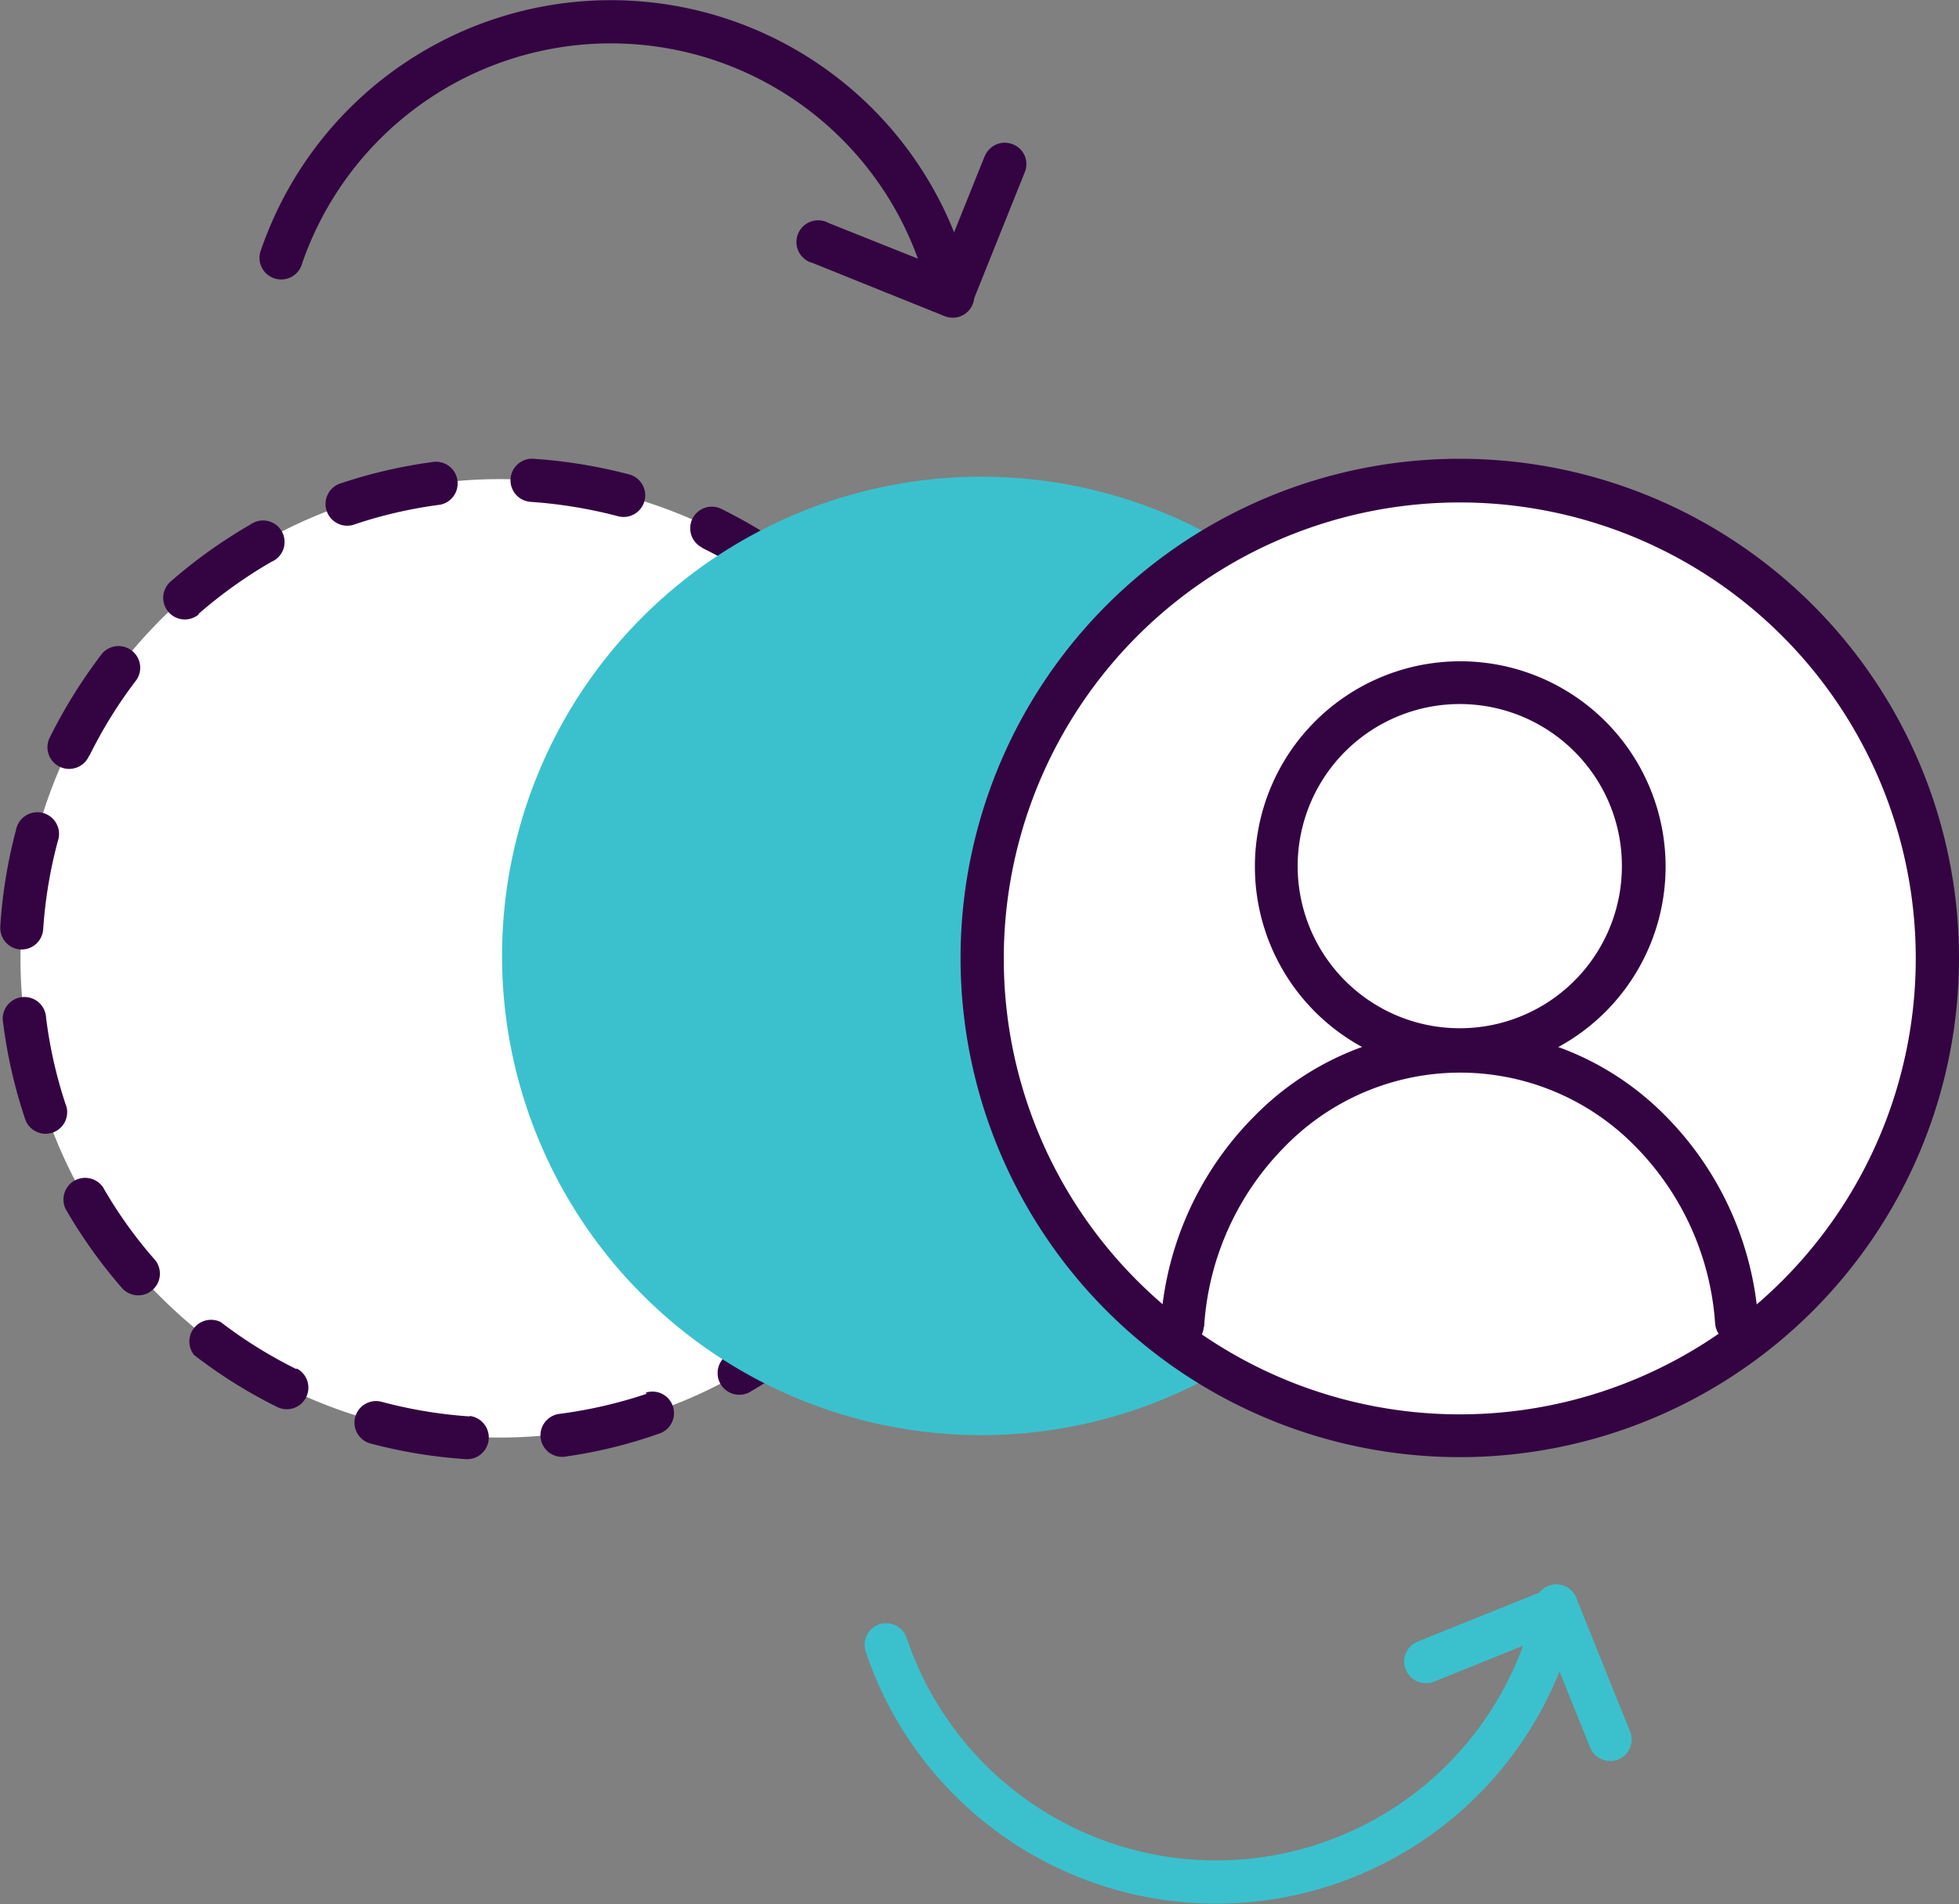 <?xml version="1.0" encoding="UTF-8"?> <svg xmlns="http://www.w3.org/2000/svg" id="ab310828-ef01-4daf-9af4-3a3c752fa201" data-name="Layer 1" viewBox="0 0 124.59 121.11"><rect x="0" y="0" width="124.59" height="121.11" fill="#808080" stroke="none"/><defs><style>.b94422f4-9c56-4de2-a6f1-2f2648b99b10{fill:#fff;}.f11614d0-9f38-4d2c-b6e5-dcaff580b6f9{fill:#340442;}.f0a011fe-6499-4862-8436-4ebe0e12514b{fill:#3bc1cd;}</style></defs><path class="b94422f4-9c56-4de2-a6f1-2f2648b99b10" d="M75.26,77.87A30.48,30.48,0,1,1,47,45.37,30.47,30.47,0,0,1,75.26,77.87Z" transform="translate(-13.07 -14.82)"></path><path class="f11614d0-9f38-4d2c-b6e5-dcaff580b6f9" d="M73.89,77.66v.12a29.46,29.46,0,0,1-1,5.62,1.38,1.38,0,1,0,2.66.72,32.65,32.65,0,0,0,1-6.15v-.13a1.38,1.38,0,0,0-2.75-.18ZM72.41,66.41A28.73,28.73,0,0,1,73.71,72a1.37,1.37,0,0,0,1.54,1.19,1.39,1.39,0,0,0,1.19-1.54A32.23,32.23,0,0,0,75,65.53a1.38,1.38,0,0,0-2.61.88Zm-5.68-9.82a29.21,29.21,0,0,1,3.33,4.63,1.37,1.37,0,0,0,2.38-1.37,32.08,32.08,0,0,0-3.64-5.07,1.37,1.37,0,1,0-2.07,1.81Zm-9-6.92a28.66,28.66,0,0,1,4.84,3,1.38,1.38,0,0,0,1.68-2.18,31.75,31.75,0,0,0-5.3-3.3,1.37,1.37,0,0,0-1.22,2.46Zm-11-2.93h.08a29.77,29.77,0,0,1,5.55.91A1.37,1.37,0,1,0,53.1,45,32.36,32.36,0,0,0,47,44H47a1.37,1.37,0,1,0-.18,2.74ZM35.51,48.21a28.81,28.81,0,0,1,5.56-1.29,1.38,1.38,0,0,0-.36-2.73,31.63,31.63,0,0,0-6.08,1.41,1.38,1.38,0,0,0,.88,2.61Zm-9.83,5.67a29.7,29.7,0,0,1,4.64-3.32A1.37,1.37,0,1,0,29,48.18a31.92,31.92,0,0,0-5.08,3.63,1.37,1.37,0,0,0,1.81,2.07Zm-6.92,9a29,29,0,0,1,3-4.83,1.38,1.38,0,0,0-2.18-1.68,32.64,32.64,0,0,0-3.31,5.29,1.38,1.38,0,1,0,2.47,1.22Zm-2.94,11v0a29.06,29.06,0,0,1,.93-5.57,1.38,1.38,0,1,0-2.66-.71,31.87,31.87,0,0,0-1,6.09v.06a1.37,1.37,0,0,0,1.28,1.46A1.38,1.38,0,0,0,15.82,73.83Zm1.45,11.26A28.7,28.7,0,0,1,16,79.54a1.38,1.38,0,1,0-2.73.35A31.63,31.63,0,0,0,14.67,86a1.37,1.37,0,1,0,2.6-.88Zm5.67,9.83a28.19,28.19,0,0,1-3.32-4.64,1.38,1.38,0,0,0-2.38,1.38,32,32,0,0,0,3.62,5.07,1.38,1.38,0,0,0,2.08-1.81Zm9,6.94a29,29,0,0,1-4.83-3A1.38,1.38,0,0,0,25.41,101a31.31,31.31,0,0,0,5.29,3.31,1.37,1.37,0,1,0,1.22-2.46Zm11,3h0a29.37,29.37,0,0,1-5.6-.93,1.37,1.37,0,0,0-.71,2.65,31.55,31.55,0,0,0,6.12,1h0a1.38,1.38,0,0,0,.19-2.75Zm11.26-1.44a29.55,29.55,0,0,1-5.56,1.28,1.37,1.37,0,1,0,.35,2.72A30.88,30.88,0,0,0,55,106a1.37,1.37,0,1,0-.87-2.6ZM64,97.71A29.26,29.26,0,0,1,59.33,101a1.38,1.38,0,0,0,1.37,2.39,32.51,32.51,0,0,0,5.08-3.62A1.38,1.38,0,0,0,64,97.71Zm6.94-9a28.23,28.23,0,0,1-3,4.83,1.38,1.38,0,0,0,.25,1.93,1.36,1.36,0,0,0,1.92-.24A31.37,31.37,0,0,0,73.38,90a1.38,1.38,0,1,0-2.46-1.23Z" transform="translate(-13.07 -14.82)"></path><path class="f11614d0-9f38-4d2c-b6e5-dcaff580b6f9" d="M74.85,33.12a23.52,23.52,0,0,0-44.73-3.6h0c-.18.44-.35.89-.5,1.34a1.38,1.38,0,0,0,2.61.88c.13-.4.28-.8.44-1.19h0a20.77,20.77,0,0,1,39.5,3.18,1.37,1.37,0,1,0,2.68-.61Z" transform="translate(-13.07 -14.82)"></path><path class="f11614d0-9f38-4d2c-b6e5-dcaff580b6f9" d="M74.12,32.34,65.76,29a1.38,1.38,0,1,0-1,2.55l8.37,3.37a1.37,1.37,0,1,0,1-2.55" transform="translate(-13.07 -14.82)"></path><path class="f11614d0-9f38-4d2c-b6e5-dcaff580b6f9" d="M75.7,24.74,72.34,33.1a1.36,1.36,0,0,0,.76,1.79,1.39,1.39,0,0,0,1.79-.76l3.36-8.37A1.35,1.35,0,0,0,77.49,24a1.37,1.37,0,0,0-1.79.76" transform="translate(-13.07 -14.82)"></path><path class="f0a011fe-6499-4862-8436-4ebe0e12514b" d="M110.67,117a20.77,20.77,0,0,1-39.5,3.18c-.16-.39-.3-.79-.44-1.18a1.37,1.37,0,1,0-2.6.87c.15.45.31.9.49,1.34a23.52,23.52,0,0,0,44.73-3.6,1.37,1.37,0,1,0-2.68-.61Z" transform="translate(-13.07 -14.82)"></path><path class="f0a011fe-6499-4862-8436-4ebe0e12514b" d="M111.6,115.86l-8.36,3.37a1.36,1.36,0,0,0-.76,1.79,1.38,1.38,0,0,0,1.79.76l8.36-3.37a1.38,1.38,0,0,0-1-2.55" transform="translate(-13.07 -14.82)"></path><path class="f0a011fe-6499-4862-8436-4ebe0e12514b" d="M116.76,125l-3.37-8.37a1.38,1.38,0,1,0-2.55,1l3.37,8.36a1.37,1.37,0,0,0,2.55-1" transform="translate(-13.07 -14.82)"></path><path class="f0a011fe-6499-4862-8436-4ebe0e12514b" d="M45,75.62A30.48,30.48,0,1,1,75.49,106.1,30.48,30.48,0,0,1,45,75.62Z" transform="translate(-13.07 -14.82)"></path><path class="b94422f4-9c56-4de2-a6f1-2f2648b99b10" d="M75.54,75.78a30.37,30.37,0,1,1,30.37,30.37A30.37,30.37,0,0,1,75.54,75.78Z" transform="translate(-13.07 -14.82)"></path><path class="f11614d0-9f38-4d2c-b6e5-dcaff580b6f9" d="M75.54,75.78h1.37a29,29,0,1,1,8.49,20.5,28.92,28.92,0,0,1-8.49-20.5H74.16A31.75,31.75,0,1,0,105.91,44,31.75,31.75,0,0,0,74.16,75.78Z" transform="translate(-13.07 -14.82)"></path><path class="f11614d0-9f38-4d2c-b6e5-dcaff580b6f9" d="M89.65,99.22A17.83,17.83,0,0,1,94.8,87.73,15.57,15.57,0,0,1,117,87.66,17.76,17.76,0,0,1,122.15,99a1.38,1.38,0,0,0,1.48,1.27,1.37,1.37,0,0,0,1.26-1.48,20.51,20.51,0,0,0-6-13.1,18.32,18.32,0,0,0-26,.08,20.59,20.59,0,0,0-6,13.25,1.37,1.37,0,1,0,2.74.19Z" transform="translate(-13.07 -14.82)"></path><path class="f11614d0-9f38-4d2c-b6e5-dcaff580b6f9" d="M117.59,69.93h-1.37a10.31,10.31,0,1,1-3-7.29,10.26,10.26,0,0,1,3,7.29H119A13.06,13.06,0,1,0,105.91,83,13.06,13.06,0,0,0,119,69.93Z" transform="translate(-13.07 -14.82)"></path></svg> 